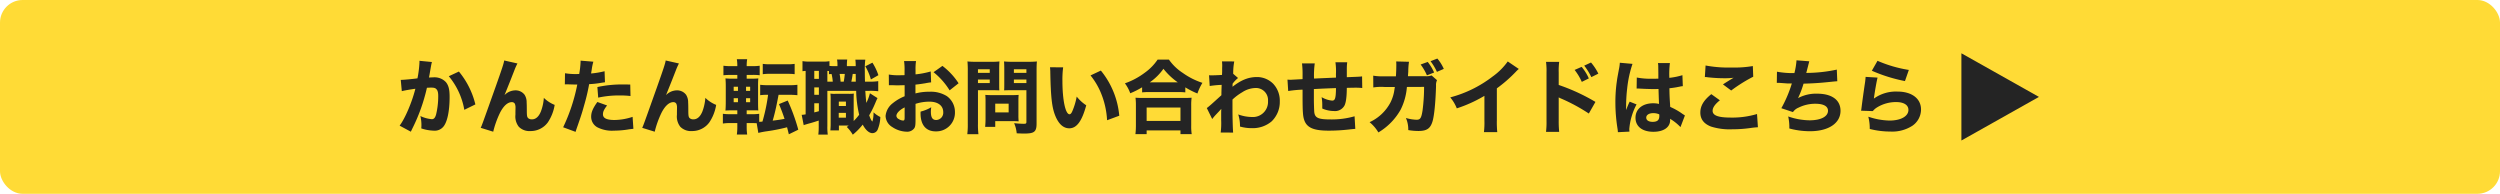 <svg xmlns="http://www.w3.org/2000/svg" width="774" height="60" viewBox="0 0 774 60">
  <g id="グループ_2231" data-name="グループ 2231" transform="translate(-573 -9693.771)">
    <rect id="長方形_2269" data-name="長方形 2269" width="774" height="60" rx="7" transform="translate(573 9693.771)" fill="#ffdb36"/>
    <path id="パス_217" data-name="パス 217" d="M1.65-11.275c.725-.2,2.425-.5,4.2-.75C4.8-7.85,2.675-2.85.975-.6L4.45,1.275C4.6.95,4.625.9,4.85.425a55,55,0,0,0,4.575-12.75c.55-.025.825-.05,1.25-.05.9,0,1.3.1,1.625.425.45.4.625,1.05.625,2.25A24.063,24.063,0,0,1,12.25-4c-.3,1-.675,1.4-1.3,1.4A10.315,10.315,0,0,1,7.4-3.575a11.555,11.555,0,0,1,.325,2.7A10.114,10.114,0,0,1,7.675.25,13.116,13.116,0,0,0,11.5.95,3.465,3.465,0,0,0,14.425-.175C15.7-1.55,16.45-5.025,16.45-9.5c0-2.35-.325-3.575-1.175-4.6a4.828,4.828,0,0,0-3.9-1.45c-.375,0-.725.025-1.325.05.075-.325.075-.325.175-.85.35-2.05.55-3.15.575-3.225a6.149,6.149,0,0,1,.175-.725L7.1-20.675a2.159,2.159,0,0,1,.025.375A33.589,33.589,0,0,1,6.5-15.25c-1.275.2-4.275.475-5.025.475h-.15ZM16.2-15.9A22.085,22.085,0,0,1,21-5.5l3.425-1.675a25.234,25.234,0,0,0-5.1-10.175Zm17.15-4.875c-.15.975-.65,2.475-2.675,8.2-4.2,11.8-4.2,11.8-4.6,12.65l3.875,1.2A29.27,29.27,0,0,1,32-4.475c1.075-2.175,2.4-3.4,3.675-3.4a1.019,1.019,0,0,1,1,.55A3.136,3.136,0,0,1,36.85-6.05v.25c-.025.825-.025,1.7-.025,1.85a5.161,5.161,0,0,0,1.05,3.7,4.608,4.608,0,0,0,3.6,1.325A6.575,6.575,0,0,0,46.85-1.6a13.447,13.447,0,0,0,2.125-5.425A10.228,10.228,0,0,1,45.625-9.2a14.857,14.857,0,0,1-.9,4.175c-.65,1.625-1.6,2.475-2.775,2.475A1.663,1.663,0,0,1,40.8-2.9c-.375-.35-.45-.7-.45-2.65,0-1.175-.025-1.775-.05-2.25a4.269,4.269,0,0,0-.65-2.375,3.475,3.475,0,0,0-2.825-1.35A4.743,4.743,0,0,0,33.45-10.05l1.775-4.425c1.1-2.8,1.1-2.8,1.225-3.125a19.291,19.291,0,0,1,1-2.25Zm18.775,7.4c.225,0,.3-.025.475-.025l2.675.075h.7A55.076,55.076,0,0,1,51.6-.1l3.85,1.425c.125-.45.325-1.025.575-1.725,1.15-3.3,1.425-4.125,2.175-6.85a60.319,60.319,0,0,0,1.45-6.2,28.255,28.255,0,0,0,3.525-.375c.9-.15.9-.15,1.375-.2l-.125-3.425a26.256,26.256,0,0,1-4.175.7c.075-.5.1-.55.2-1.225a17.542,17.542,0,0,1,.5-2.425L57-20.725v.425a28.409,28.409,0,0,1-.425,3.7c-.625.025-.65.025-.825.025a19.707,19.707,0,0,1-3.575-.25Zm20.25.05c-1.575-.025-1.675-.025-2.3-.025a35.369,35.369,0,0,0-7.875.8l.25,3.275a30.4,30.4,0,0,1,6.775-.675,26.71,26.71,0,0,1,3.225.175ZM62.2-7.925c-1.4,1.925-1.925,3.2-1.925,4.55a3.716,3.716,0,0,0,1.85,3.25A9.856,9.856,0,0,0,67.3.95,28.305,28.305,0,0,0,72.075.525C72.7.45,72.9.425,73.35.375l-.25-3.7a18.251,18.251,0,0,1-5.6.975c-2.425,0-3.575-.575-3.575-1.75,0-.825.275-1.425,1.275-2.75Zm21.15-12.85c-.15.975-.65,2.475-2.675,8.2-4.2,11.8-4.2,11.8-4.6,12.65l3.875,1.2A29.271,29.271,0,0,1,82-4.475c1.075-2.175,2.4-3.4,3.675-3.4a1.019,1.019,0,0,1,1,.55A3.136,3.136,0,0,1,86.85-6.05v.25c-.025.825-.025,1.7-.025,1.85a5.161,5.161,0,0,0,1.05,3.7,4.608,4.608,0,0,0,3.6,1.325A6.575,6.575,0,0,0,96.85-1.6a13.447,13.447,0,0,0,2.125-5.425A10.228,10.228,0,0,1,95.625-9.2a14.857,14.857,0,0,1-.9,4.175c-.65,1.625-1.6,2.475-2.775,2.475A1.663,1.663,0,0,1,90.8-2.9c-.375-.35-.45-.7-.45-2.65,0-1.175-.025-1.775-.05-2.25a4.269,4.269,0,0,0-.65-2.375,3.475,3.475,0,0,0-2.825-1.35A4.743,4.743,0,0,0,83.45-10.05l1.775-4.425c1.1-2.8,1.1-2.8,1.225-3.125a19.292,19.292,0,0,1,1-2.25ZM108.425-1.4h1.55c.65,0,1.1.025,1.55.05l.5,3a26.632,26.632,0,0,1,2.75-.525A53.431,53.431,0,0,0,120.925-.1c.25.95.275,1.075.55,2.175L124.4.65a59.513,59.513,0,0,0-3.275-9.025l-2.7,1.1c.75,1.8,1.075,2.65,1.725,4.575-1.675.3-2.025.35-3.675.55.6-2.05,1.025-3.925,1.375-5.725.375-1.9.375-1.9.45-2.275h3.275a23.727,23.727,0,0,1,2.55.125V-13.25a17.753,17.753,0,0,1-2.55.125h-6.4a17.923,17.923,0,0,1-2.575-.125v3.225a16.058,16.058,0,0,1,2.45-.125,54.549,54.549,0,0,1-1.75,8.3l-1,.075v-2.5a12.2,12.2,0,0,1-2.025.125h-1.85v-1.2h1.45c1.25,0,1.6,0,2.15.05-.05-.575-.075-1.175-.075-2.8v-4.65a24.171,24.171,0,0,1,.075-2.475,17.373,17.373,0,0,1-2.05.075h-1.55V-16.3h1.7a14.186,14.186,0,0,1,2.325.1v-2.95a15.8,15.8,0,0,1-2.5.125h-1.525v-.2a11.452,11.452,0,0,1,.15-1.95h-3.2a12.33,12.33,0,0,1,.15,1.95v.2h-1.75a16.323,16.323,0,0,1-2.55-.125v2.95a21.056,21.056,0,0,1,2.375-.1h1.925v1.15H104.4a22.721,22.721,0,0,1-2.55-.075c.075.875.1,1.45.1,2.7V-8.25c0,1.25-.025,2.075-.1,2.975.9-.05,1.425-.075,2.575-.075h1.1v1.2H103.4a14.266,14.266,0,0,1-2.35-.125V-1.25a14.874,14.874,0,0,1,2.525-.15h1.95V-.175a17.037,17.037,0,0,1-.15,2.325h3.2a15.9,15.9,0,0,1-.15-2.175Zm-.2-6.45V-9.1H109.5v1.25Zm0-3.525V-12.65H109.5v1.275Zm-2.5-1.275v1.275H104.4V-12.65Zm0,3.55v1.25H104.4V-9.1Zm7.675-7.425a16.588,16.588,0,0,1,2.5-.125h4.875c.825,0,1.55.025,1.9.05a2.642,2.642,0,0,0,.6.05v-3.175a15.99,15.99,0,0,1-2.5.125H115.9a15.99,15.99,0,0,1-2.5-.125Zm31.65,2.3c-.05-1.55-.05-2.2-.05-3.225a22.081,22.081,0,0,1,.15-3.575h-3.075a14.989,14.989,0,0,1,.1,2H139.45a13.488,13.488,0,0,1,.1-2.05H136.4a10.008,10.008,0,0,1,.125,2.05H135.4a10.679,10.679,0,0,1-1.35-.075v-1.45a13.744,13.744,0,0,1-2.325.125h-3.75a12.365,12.365,0,0,1-2.275-.15v3.125c.35-.05.55-.075.975-.1V-4.1a7,7,0,0,1-1.225.15l.625,3.2c.375-.15.425-.15,1.6-.5.975-.25,1.975-.575,3.05-.925v1.6a20.48,20.48,0,0,1-.125,2.75h2.925A18.137,18.137,0,0,1,133.4-.55V-11.375h8.925a34.578,34.578,0,0,0,.925,7.4,18.9,18.9,0,0,1-1.7,1.95V-8.35c0-1.3,0-1.575.05-2.175a10.9,10.9,0,0,1-1.55.075h-4.175a7.786,7.786,0,0,1-1.525-.075,18.551,18.551,0,0,1,.075,2.175v7.075a19.7,19.7,0,0,1-.1,2.15h2.65v-1.5H140c-.25.175-.325.25-.6.425a11.612,11.612,0,0,1,1.875,2.4A19.844,19.844,0,0,0,144.35-.925c.875,1.675,1.975,2.65,3,2.65A1.813,1.813,0,0,0,149.025.5a11.015,11.015,0,0,0,.775-3.775,8.315,8.315,0,0,1-2.1-1.45,9.856,9.856,0,0,1-.35,2.85c-.35-.3-.55-.7-1-1.925a31.066,31.066,0,0,0,1.825-3.65c.45-1.075.525-1.225.75-1.675l-2.35-1.5a13.877,13.877,0,0,1-1.1,2.975c-.125-.95-.225-2.15-.325-3.725h1.175a19.7,19.7,0,0,1,2.825.125v-3.125a15.951,15.951,0,0,1-2.825.15Zm-4.225,0c.175-.8.275-1.375.425-2.375h.925c.025,1.275.025,2.05.025,2.375Zm-3.325,0c-.1-1.15-.175-1.65-.3-2.375h1.6c-.075.8-.175,1.575-.325,2.375Zm-3.75,0h-.35V-17.55a3.187,3.187,0,0,0,.5.025v1c.35-.05.45-.05.8-.075a14.36,14.36,0,0,1,.375,2.375Zm-4.4-3.325h1.425v2.475H129.35Zm0,5.1h1.425v2.3H129.35Zm0,4.925h1.425v2.45c-.675.2-.825.225-1.425.375Zm7.6-.525h2.2v1.375h-2.2Zm-.025,3.5h2.225v1.475h-2.225Zm8.225-14.425a16.521,16.521,0,0,1,1.725,4.075l2.325-1.325a17.286,17.286,0,0,0-1.85-3.875Zm20.25,1.6a26.552,26.552,0,0,1-4.7.9V-17.7a17.465,17.465,0,0,1,.15-2.9h-3.7a19.133,19.133,0,0,1,.15,3.1v1.25a2.453,2.453,0,0,1-.5.025c-.925.025-1,.025-1.225.025a16.617,16.617,0,0,1-3.15-.225l.025,3.325c.275-.025.5-.025.625-.025h.425c1.3.05,1.35.05,1.575.05.325,0,1-.025,2.25-.05V-9.7a14.233,14.233,0,0,0-3.675,2.15,5.636,5.636,0,0,0-2.225,3.95,4.176,4.176,0,0,0,2.1,3.45,8.3,8.3,0,0,0,4.45,1.425,2.7,2.7,0,0,0,2.3-1.025c.35-.5.425-1.025.425-2.9v-4.7a14.145,14.145,0,0,1,4.325-.675c2.625,0,4.25,1.25,4.25,3.225A2.251,2.251,0,0,1,167.1-2.35c-1.15,0-1.65-.775-1.65-2.575a7.529,7.529,0,0,1,.125-1.375,12.33,12.33,0,0,1-3.3,1.35,4.688,4.688,0,0,0-.025.525c0,3.6,1.675,5.6,4.7,5.6A5.787,5.787,0,0,0,172.9-4.8a5.986,5.986,0,0,0-2.525-4.95,9.358,9.358,0,0,0-5.3-1.35,16.8,16.8,0,0,0-4.4.525V-13.3c1.15-.125,1.825-.225,3.075-.425A15.871,15.871,0,0,1,165.525-14ZM157.325-3.2c0,.825-.1,1.025-.475,1.025a2.84,2.84,0,0,1-1.375-.475,1.213,1.213,0,0,1-.7-.975c0-.825,1.025-1.875,2.55-2.625Zm16.7-10.525a21.386,21.386,0,0,0-5-5.375l-2.75,1.95a21.958,21.958,0,0,1,4.975,5.625Zm6,2.15h4.45c.75,0,1.475.025,2.175.05-.05-.525-.05-.975-.05-2.225v-4.4c0-.975.025-1.5.075-2.325a20.6,20.6,0,0,1-2.55.1h-4.8a22.776,22.776,0,0,1-2.55-.1,28.184,28.184,0,0,1,.1,2.85v16.45a24,24,0,0,1-.15,3.225h3.45a24.071,24.071,0,0,1-.15-3.2Zm0-6.475h3.65v1.1h-3.65Zm0,3.175h3.65v1.1h-3.65Zm18.15-2.8c0-1.275.025-2,.1-2.8a22.492,22.492,0,0,1-2.55.1H190.65a22.212,22.212,0,0,1-2.55-.1c.05.725.075,1.4.075,2.325v4.4c0,1.15,0,1.6-.05,2.225.575-.025,1.4-.05,2.175-.05h4.725v9.8c0,.5-.125.6-.8.6a26.613,26.613,0,0,1-3-.2,10.534,10.534,0,0,1,.8,3.15c1.675.075,1.925.075,2.275.075,3.2,0,3.875-.55,3.875-3.15Zm-7.025-.375h3.875v1.1H191.15Zm0,3.175h3.875v1.1H191.15Zm1.4,6.575c0-.775.025-1.3.075-1.825-.55.05-1.125.075-1.975.075h-6.425c-.8,0-1.35-.025-1.925-.075.05.55.075,1.125.075,1.85v5.6a24.27,24.27,0,0,1-.125,2.45h3.125V-2h5.375c.75,0,1.25.025,1.875.075a17.4,17.4,0,0,1-.075-1.8Zm-7.175.9h4.15v2.7h-4.15Zm16.95-11.275a13.283,13.283,0,0,1,.1,1.675c.15,7.575.5,10.75,1.525,13.3C205-1.1,206.475.225,208.3.225c2.3,0,3.925-2.225,5.25-7.125a12.3,12.3,0,0,1-2.95-2.7,20.912,20.912,0,0,1-1.325,4.45c-.275.675-.575,1.025-.9,1.025-1.275,0-2.2-4.425-2.2-10.4a29.341,29.341,0,0,1,.225-4.125Zm12.55,2.525a22.113,22.113,0,0,1,3.6,6.4A25.521,25.521,0,0,1,220-2.275l3.775-1.4a25.618,25.618,0,0,0-5.7-13.975ZM230.85-10.9a20.4,20.4,0,0,1,2.25-.1h8.825a19.1,19.1,0,0,1,2.3.1v-1.55a26.259,26.259,0,0,0,3.75,1.9,15.985,15.985,0,0,1,1.55-3.3,22.073,22.073,0,0,1-6.125-3.1,15.562,15.562,0,0,1-4.25-4.1h-3.5a15.962,15.962,0,0,1-4.025,4.1,22.5,22.5,0,0,1-6.1,3.25,11.76,11.76,0,0,1,1.65,3.075,25.258,25.258,0,0,0,3.675-1.85ZM233.2-14a16.963,16.963,0,0,0,4.25-4.2A21.052,21.052,0,0,0,241.9-14Zm-.95,16.025V.875h10.475v1.15H246.2a16.265,16.265,0,0,1-.15-2.675V-6.725a17.372,17.372,0,0,1,.125-2.525c-.6.05-1.225.075-2.275.075H231.075c-1.05,0-1.7-.025-2.275-.075a18.014,18.014,0,0,1,.125,2.525v6.05a20.807,20.807,0,0,1-.15,2.7Zm0-8.225h10.475v4.15H232.25Zm20.3,3.55a15.644,15.644,0,0,1,1.025-1.225c.925-.975.925-.975,1.8-1.925-.025.3-.05.725-.05,1.45v2.025a23.527,23.527,0,0,1-.15,3.85l3.85.025c-.1-1.2-.2-4.475-.2-7.8V-8.675a16.2,16.2,0,0,1,3-2.25,7.829,7.829,0,0,1,4-1.325,3.735,3.735,0,0,1,4,4.025,4.678,4.678,0,0,1-4.975,4.95,12.693,12.693,0,0,1-4.25-.8,11.543,11.543,0,0,1,.55,3.75,13.063,13.063,0,0,0,3.625.5,9.054,9.054,0,0,0,6.15-2.075,8.356,8.356,0,0,0,2.55-6.225,7.618,7.618,0,0,0-2.05-5.45,7.081,7.081,0,0,0-4.975-2.075c-2.65,0-4.925.9-7.625,3.025a1.227,1.227,0,0,0,.025-.275v-.475a.861.861,0,0,1,.025-.225,9.4,9.4,0,0,1,1.675-1.75l-1.5-1.3a19.6,19.6,0,0,1,.325-3.825l-3.8-.025a10.929,10.929,0,0,1,.075,1.15v.2c0,.3-.025.625-.025.95a18.879,18.879,0,0,1-.05,1.9c-1.25.075-2.475.125-3.15.125-.25,0-.45,0-.85-.025l.2,3.325a31.491,31.491,0,0,1,3.7-.35c-.075,2.325-.075,2.45-.075,3.2-3.125,2.85-3.95,3.575-4.525,3.975Zm27.8-17.225a27.6,27.6,0,0,1,.175,3.825V-15c-2.275.125-3.55.2-3.875.2-.175,0-.425-.025-.8-.05l.225,3.525a40.034,40.034,0,0,1,4.45-.425v2.075c0,4.65.1,6.175.525,7.375.825,2.35,2.925,3.25,7.575,3.25a55.031,55.031,0,0,0,5.95-.325C295.9.475,295.9.475,296.85.4l-.225-3.9a25.45,25.45,0,0,1-7.475.975c-3.725,0-4.775-.475-5-2.225-.05-.575-.125-2.75-.125-4.2v-2.975c2.225-.125,4.5-.225,6.85-.3-.05,3.175-.275,3.875-1.2,3.875a7.939,7.939,0,0,1-3.25-1.075,14.376,14.376,0,0,1,.2,2.425v1.1a9.268,9.268,0,0,0,3.6.775,3.328,3.328,0,0,0,3.275-1.7c.475-.95.7-2.675.725-5.475,2.15-.05,2.3-.05,2.75-.05a18.306,18.306,0,0,1,2.025.1l-.05-3.6c-.825.1-.825.1-4.725.25v-2.7a15.245,15.245,0,0,1,.125-1.925H290.7a19.641,19.641,0,0,1,.15,3.825c0,.1.025.45.025.925-3.575.15-3.575.15-6.8.3a27.1,27.1,0,0,1,.225-4.7Zm36.725.35a15.873,15.873,0,0,1,1.95,3.35l2.225-.875a14.835,14.835,0,0,0-1.975-3.275Zm3.075-1.025a17.413,17.413,0,0,1,1.975,3.3l2.125-.925a13.034,13.034,0,0,0-2-3.2ZM305.9-15.875a17.077,17.077,0,0,1-3.5-.2l.025,3.65a15.856,15.856,0,0,1,3.425-.15h3.25l-.125.725a12.657,12.657,0,0,1-1.2,4,13.746,13.746,0,0,1-6.5,6.175A12.227,12.227,0,0,1,304,1.5a19.091,19.091,0,0,0,6.875-7.025,18.868,18.868,0,0,0,1.95-7.05l5.325-.025a56.676,56.676,0,0,1-.475,7.275c-.375,2.4-.7,2.9-1.875,2.9a12.828,12.828,0,0,1-3.275-.55,8.956,8.956,0,0,1,.725,3.75,19,19,0,0,0,3.15.275c2.525,0,3.625-.725,4.3-2.775.575-1.675,1-6.075,1.15-11.225a3.467,3.467,0,0,1,.3-1.725l-1.675-1.475a4.724,4.724,0,0,1-1.825.25h-5.5c.05-.8.075-.95.1-1.475a21.3,21.3,0,0,1,.225-3l-3.975-.1a7.929,7.929,0,0,1,.05,1.05c0,1.175-.05,2.475-.125,3.55Zm38.15-4.6a19.827,19.827,0,0,1-4.625,4.625,36.949,36.949,0,0,1-13.175,6.5,12.376,12.376,0,0,1,2.025,3.4,42.382,42.382,0,0,0,8.55-3.875v7.6a24.471,24.471,0,0,1-.15,3.625H340.8a31.181,31.181,0,0,1-.125-3.7v-9.85a42.3,42.3,0,0,0,5.85-5.1,8.493,8.493,0,0,1,.95-.9Zm20.7,2.625a17.112,17.112,0,0,1,2.225,3.7l2.175-1.075a14.748,14.748,0,0,0-2.225-3.575Zm2.975-1.325a19.139,19.139,0,0,1,2.2,3.55L372.1-16.7a16.481,16.481,0,0,0-2.275-3.45Zm-7.75,20.5a30.935,30.935,0,0,1-.15-3.475v-7.2a8.575,8.575,0,0,0,.95.45,54.9,54.9,0,0,1,8.375,4.55l2.05-3.6a60.247,60.247,0,0,0-11.375-5.25V-17a22.025,22.025,0,0,1,.15-3.35H355.9a21.826,21.826,0,0,1,.15,3.35V-2.2a25.836,25.836,0,0,1-.15,3.525Zm23.975-13.4a.44.44,0,0,1,.15-.025c.325,0,.325,0,.725.025,1.075.075,3.3.15,4.2.15.55,0,.975,0,1.7-.025.075,2.65.125,3.775.15,4.625a7.5,7.5,0,0,0-1.8-.2c-3.3,0-5.475,1.775-5.475,4.475s2.1,4.35,5.55,4.35c3.175,0,5.175-1.4,5.175-3.6a2.888,2.888,0,0,0-.025-.425A15.066,15.066,0,0,1,397.525-.15l1.375-3.6c-.275-.175-.35-.225-.725-.475A20.182,20.182,0,0,0,394.35-6.4c-.2-3.2-.225-3.75-.25-5.775a28.565,28.565,0,0,0,3.175-.5,6.145,6.145,0,0,1,.975-.15l-.125-3.4a21.18,21.18,0,0,1-4.05.825,28.433,28.433,0,0,1,.175-4.575h-3.7a6.38,6.38,0,0,1,.1,1.3c.025,1.675.025,1.675.025,3.525-.85.025-1.3.025-2,.025A22.117,22.117,0,0,1,384-15.5Zm7,7.975a2.327,2.327,0,0,1,.025.525c0,1.25-.625,1.8-2.075,1.8-1.225,0-1.975-.5-1.975-1.3,0-.85.875-1.4,2.2-1.4A4.5,4.5,0,0,1,390.95-4.1Zm-12.2-15.975a13.957,13.957,0,0,1-.3,2.125c-.5,2.7-.5,2.7-.6,3.45a44.831,44.831,0,0,0-.475,6.725,50.594,50.594,0,0,0,.675,8.2c.075.525.075.675.1,1l3.575-.175c-.025-.45-.05-.7-.05-.8a19.773,19.773,0,0,1,2.25-7.625l-2.125-.85c-.4.8-.575,1.25-1.125,2.6,0-.4.025-1.375.025-1.875a47.865,47.865,0,0,1,.325-4.825,34.92,34.92,0,0,1,1.65-7.6Zm26.325,4.425a4.334,4.334,0,0,1,.875.075,46.954,46.954,0,0,0,5.175.3,22.236,22.236,0,0,0,2.85-.15c-.725.425-2.425,1.475-3.3,2.05l2.55,1.9a46.909,46.909,0,0,1,6.825-4.275l-.125-3.3a33.547,33.547,0,0,1-6.55.45,37.514,37.514,0,0,1-8.075-.625Zm2,5.3c-2.375,1.9-3.4,3.65-3.4,5.7s1.1,3.5,3.35,4.35A19.217,19.217,0,0,0,413.6.525a39.391,39.391,0,0,0,5.65-.4A21.449,21.449,0,0,1,421.5-.1l-.275-4.1A26.715,26.715,0,0,1,413.1-3.1c-3.9,0-5.625-.65-5.625-2.1,0-.975.725-2.025,2.25-3.25Zm20.275-3.5h.225c.2,0,.45,0,.825.025,2.1.15,2.25.175,2.5.175H432A38.645,38.645,0,0,1,428.75-6l3.6,1.2a3.8,3.8,0,0,1,1.725-1.375,11.529,11.529,0,0,1,5.275-1.2c2.45,0,3.85.775,3.85,2.15,0,1.825-2.225,2.975-5.725,2.975a20.66,20.66,0,0,1-6.6-1.2,15.2,15.2,0,0,1,.35,3.725,24.412,24.412,0,0,0,6.4.85c5.75,0,9.45-2.475,9.45-6.325,0-3.35-2.675-5.3-7.25-5.3a11.83,11.83,0,0,0-5.9,1.375,29.883,29.883,0,0,0,1.7-4.475c2.825-.075,4.8-.2,7.275-.45s2.475-.25,3.175-.3l-.15-3.6a45.2,45.2,0,0,1-9.45,1.025c.575-2.225.875-3.4.925-3.6l-3.95-.3a22.148,22.148,0,0,1-.65,3.95,26.681,26.681,0,0,1-5.4-.425Zm29.425-3.75a48.412,48.412,0,0,0,10.25,3.2l1.2-3.45a39.567,39.567,0,0,1-9.7-2.825Zm-1.925,1.9c-.05.575-.075.9-.15,1.5-.5,3.3-.925,6.45-1.15,8.3-.05.325-.05.35-.1.675l3.625.125a4.8,4.8,0,0,1,1.275-1.125A11.137,11.137,0,0,1,464.275-7.9c2.4,0,3.825.9,3.825,2.425,0,1.975-2.35,3.3-5.85,3.3a21.38,21.38,0,0,1-6.575-1.2,14.782,14.782,0,0,1,.45,3.8,25.894,25.894,0,0,0,6.35.8A11.488,11.488,0,0,0,469.3-.55,6.143,6.143,0,0,0,472-5.6c0-3.375-2.85-5.55-7.3-5.55a11.653,11.653,0,0,0-7.3,2.175c.3-2.275.875-5.525,1.15-6.5Z" transform="translate(695.75 9733.271)" fill="#242424"/>
    <path id="多角形_168" data-name="多角形 168" d="M13.5,0,27,24H0Z" transform="translate(1204.25 9710.271) rotate(90)" fill="#242424"/>
  </g>
</svg>
